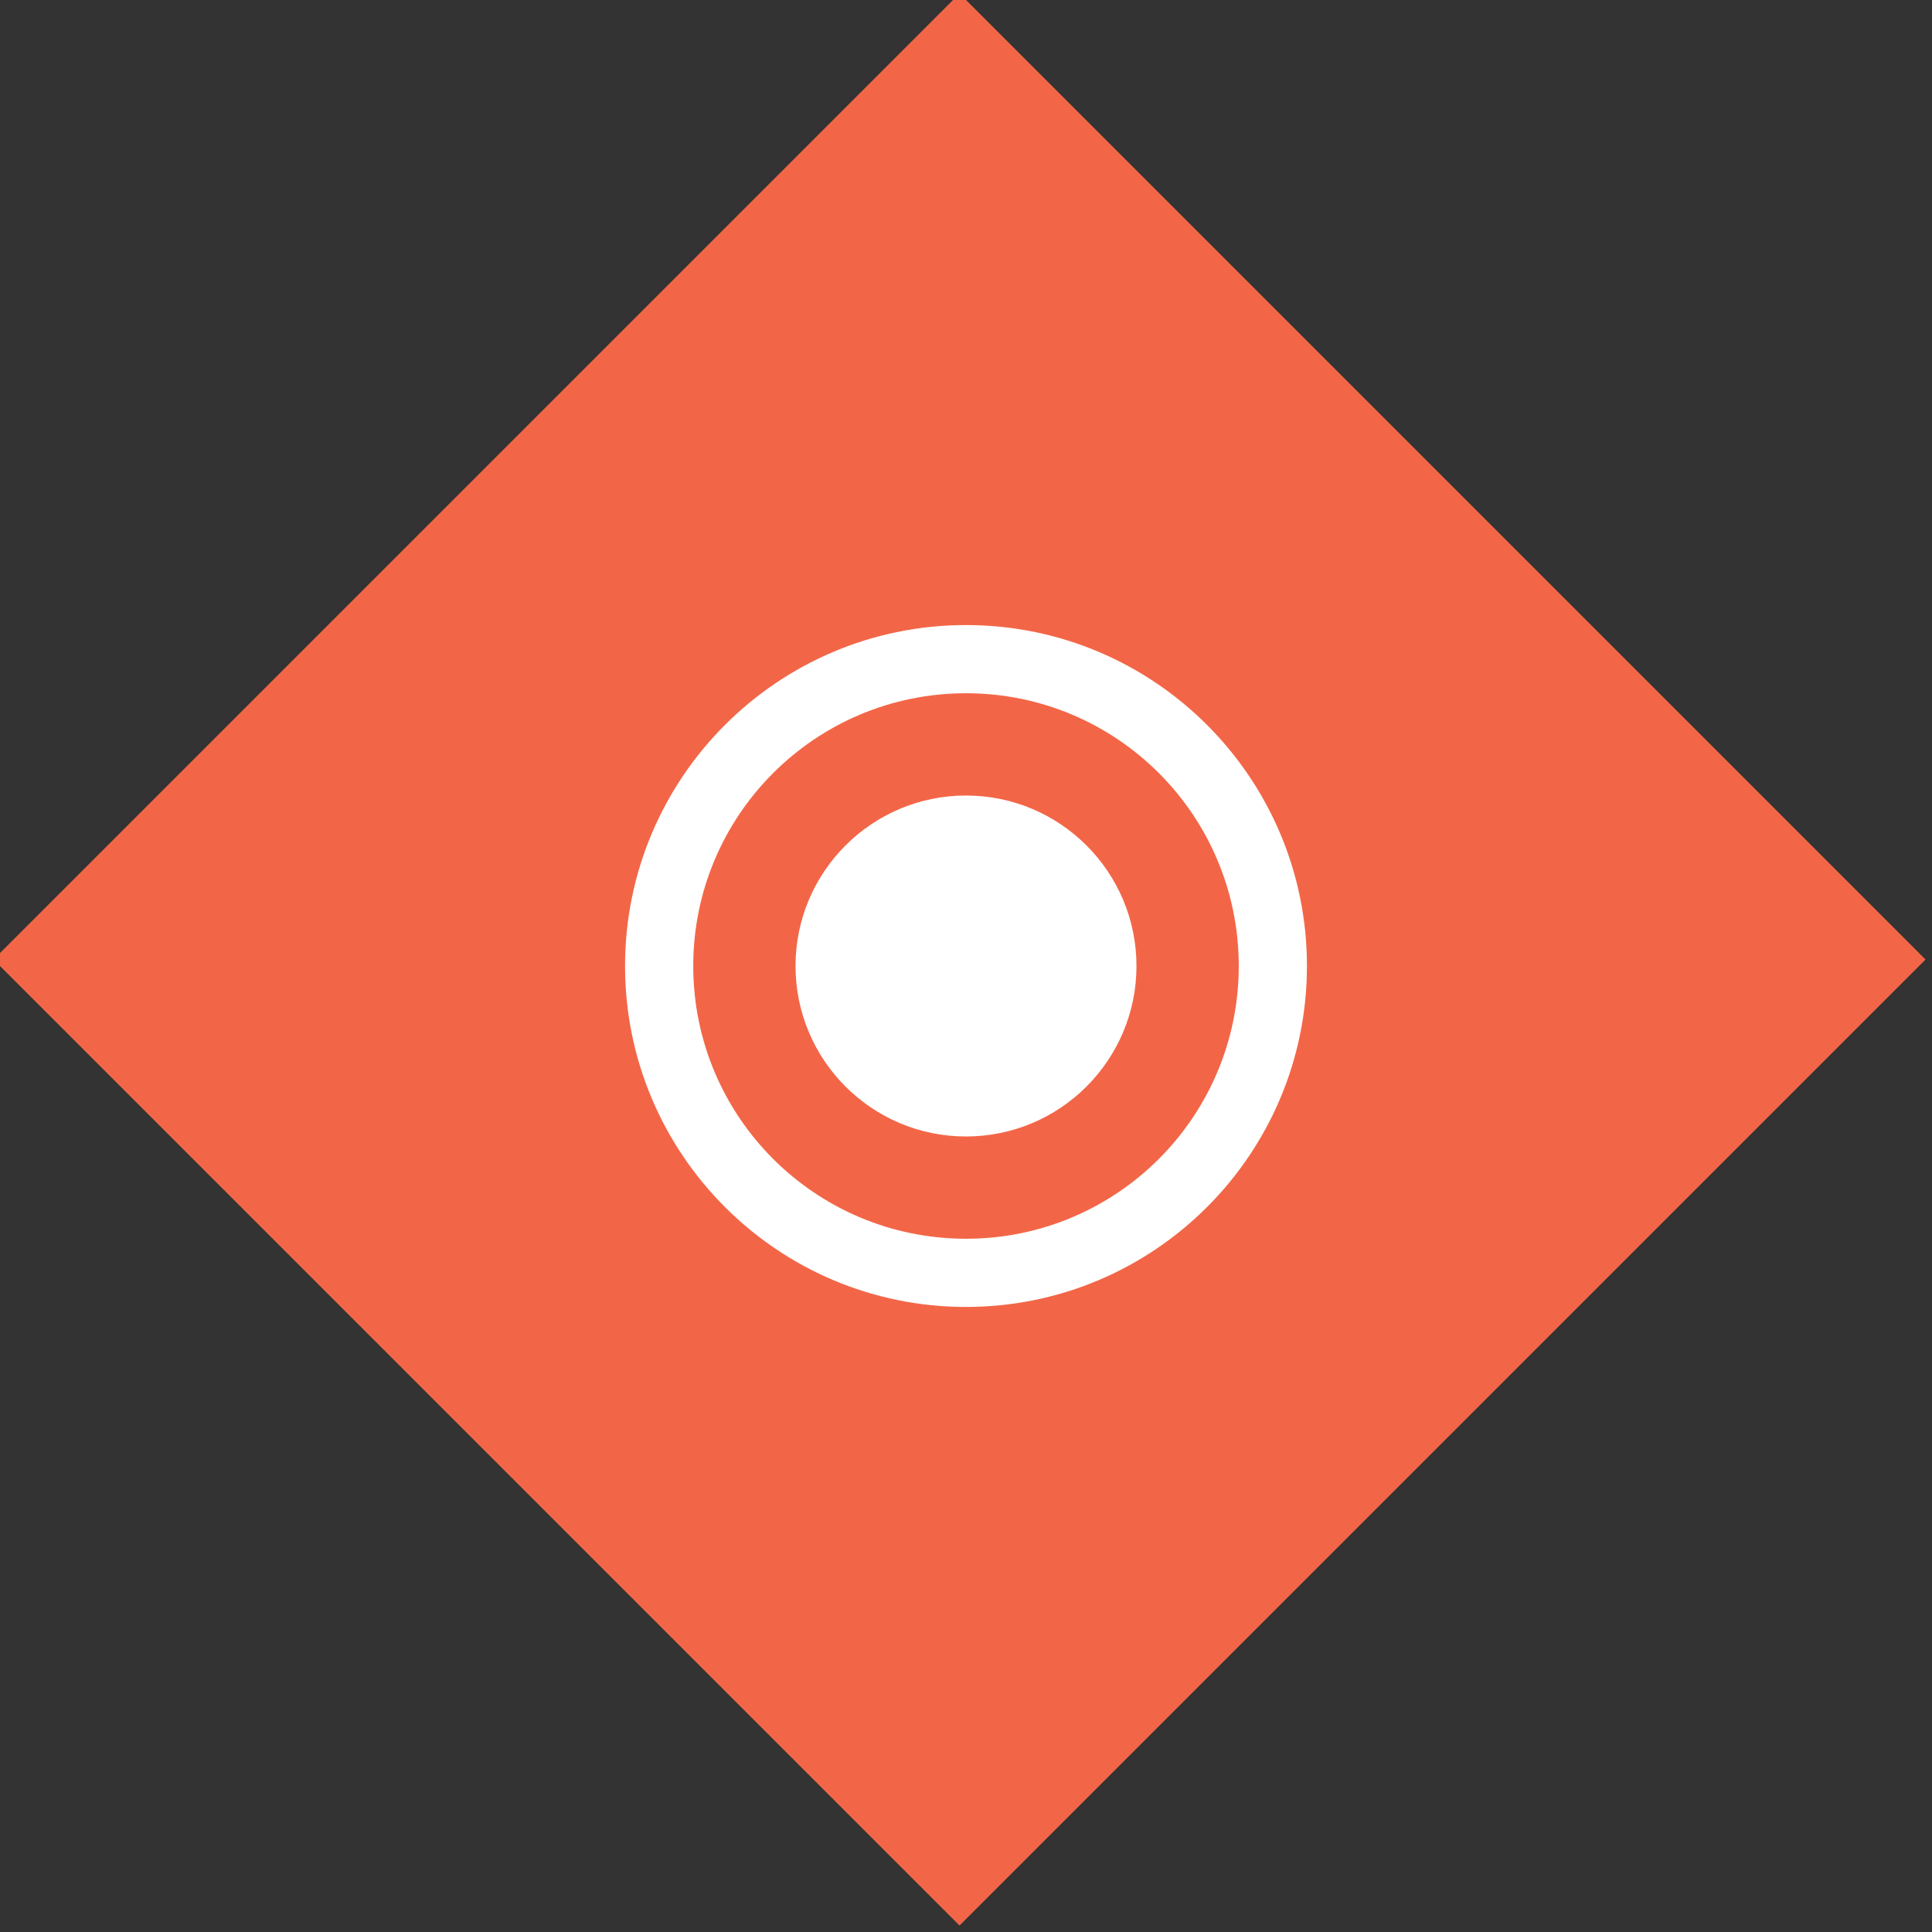 <svg width="136" height="136" viewBox="0 0 136 136" fill="none" xmlns="http://www.w3.org/2000/svg">
<rect x="0" y="0" width="136" height="136" fill="#333333" stroke="none"/>
<g clip-path="url(#clip0_1591_13)">
<rect x="67.544" y="-0.456" width="96.167" height="96.167" transform="rotate(45 67.544 -0.456)" fill="#F26647"/>
<path d="M68 56C61.376 56 56 61.376 56 68C56 74.624 61.376 80 68 80C74.624 80 80 74.624 80 68C80 61.376 74.624 56 68 56ZM68 44C54.752 44 44 54.752 44 68C44 81.248 54.752 92 68 92C81.248 92 92 81.248 92 68C92 54.752 81.248 44 68 44ZM68 87.2C57.392 87.2 48.8 78.608 48.8 68C48.8 57.392 57.392 48.8 68 48.8C78.608 48.8 87.2 57.392 87.2 68C87.2 78.608 78.608 87.2 68 87.2Z" fill="white"/>
</g>
<defs>
<clipPath id="clip0_1591_13">
<rect width="136" height="136" fill="white"/>
</clipPath>
</defs>
</svg>

